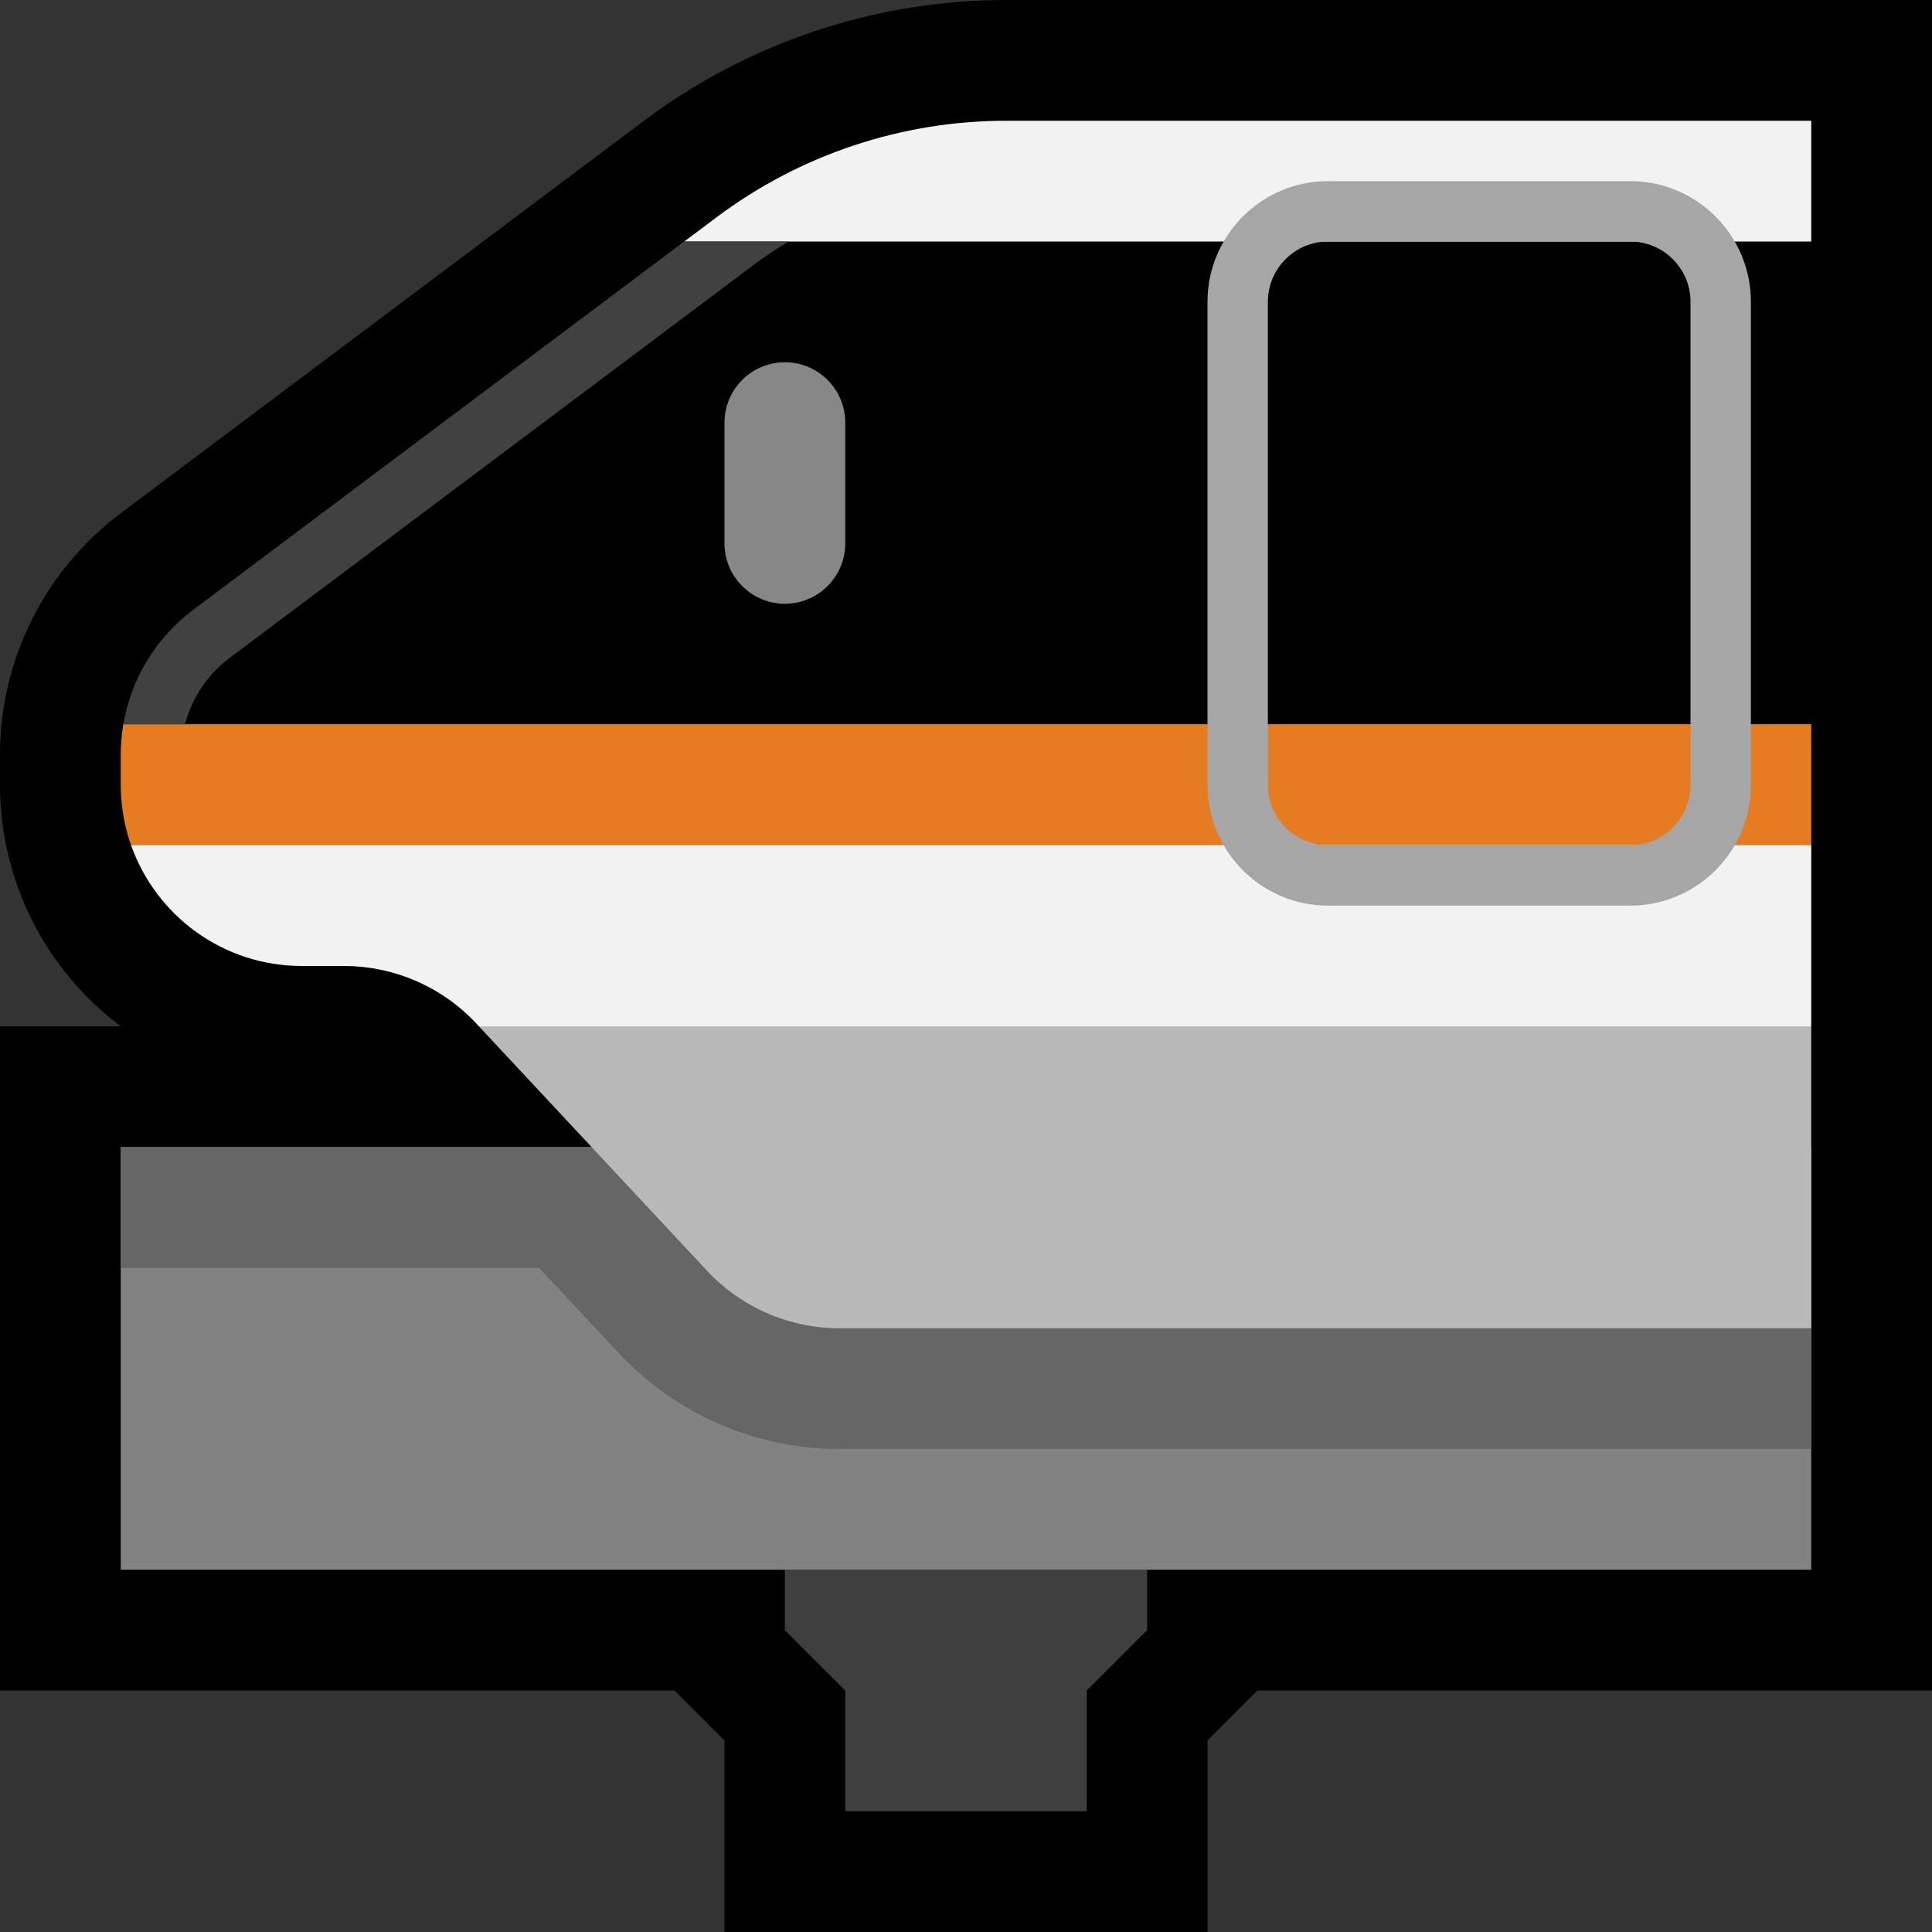 <?xml version="1.0" encoding="UTF-8" standalone="no"?>
<!DOCTYPE svg PUBLIC "-//W3C//DTD SVG 1.1//EN" "http://www.w3.org/Graphics/SVG/1.1/DTD/svg11.dtd">
<svg width="100%" height="100%" viewBox="0 0 32 32" version="1.1" xmlns="http://www.w3.org/2000/svg" xmlns:xlink="http://www.w3.org/1999/xlink" xml:space="preserve" xmlns:serif="http://www.serif.com/" style="fill-rule:evenodd;clip-rule:evenodd;stroke-linecap:square;stroke-miterlimit:1.5;">
<rect x="0" y="0" width="32" height="32" fill="#333333" stroke="none"/>

    <rect id="monorail" x="0" y="0" width="32" height="32" style="fill:none;"/>
    <clipPath id="_clip1">
        <rect x="0" y="0" width="32" height="32"/>
    </clipPath>
    <g clip-path="url(#_clip1)">
        <g id="outline">
            <path d="M19,26l0,1l-1,1l0,2l-4,0l0,-2l-1,-1l0,-1l6,0Zm11,-24l0,24l-28,0l0,-7l7.8,0l-1.91,-2.047c-0.568,-0.608 -1.362,-0.953 -2.194,-0.953l-0.696,0c-1.657,0 -3,-1.343 -3,-3c0,-0.171 0,-0.339 0,-0.5c0,-0.944 0.445,-1.833 1.2,-2.4c2.024,-1.518 6.141,-4.606 8.667,-6.5c1.384,-1.039 3.069,-1.6 4.8,-1.6l13.333,0Z" style="fill:none;stroke:#000;stroke-width:4px;"/>
        </g>
        <g id="emoji">
            <path d="M19,26l-6,0l0,1l1,1l0,2l4,0l0,-2l1,-1l0,-1Z" style="fill:#3f3f3f;"/>
            <rect x="2" y="19" width="28" height="7" style="fill:#828282;"/>
            <clipPath id="_clip2">
                <rect x="2" y="19" width="28" height="7"/>
            </clipPath>
            <g clip-path="url(#_clip2)">
                <rect x="2" y="18" width="28" height="3" style="fill:#666;"/>
                <path d="M3.2,10.1c-0.755,0.567 -1.2,1.456 -1.2,2.4c0,0.161 0,0.329 0,0.5c0,1.657 1.343,3 3,3l0.696,0c0.832,0 1.626,0.345 2.194,0.953c1.046,1.122 2.774,2.972 3.82,4.094c0.568,0.608 1.362,0.953 2.194,0.953c4.042,0 16.096,0 16.096,0l0,-20l-13.333,0c-1.731,0 -3.416,0.561 -4.8,1.6c-2.526,1.894 -6.643,4.982 -8.667,6.5Z" style="fill:none;stroke:#666;stroke-width:4px;"/>
            </g>
            <g>
                <path d="M7.933,17l-0.043,-0.047c-0.568,-0.608 -1.362,-0.953 -2.194,-0.953l-0.696,0c-1.306,0 -2.417,-0.835 -2.829,-2l0.829,-1l-0.958,-1l0.958,-1l26,0l1,1l-1,1l1,1l0,3l-1,1l-19,0l-2.067,-1Z" style="fill:#f2f2f2;"/>
                <path d="M30,17l0,5c0,0 -12.054,0 -16.096,0c-0.832,0 -1.626,-0.345 -2.194,-0.953l-3.777,-4.047l22.067,0Z" style="fill:#b9b9b9;"/>
                <path d="M30,4l-1,1l-16,0l-1.667,-1l0.534,-0.4c1.384,-1.039 3.069,-1.6 4.8,-1.6l13.333,0l0,2Z" style="fill:#f2f2f2;"/>
                <path d="M30,12l-27.958,0c0.127,-0.752 0.538,-1.435 1.158,-1.9l8.133,-6.1l18.667,0l0,8Z"/>
                <clipPath id="_clip3">
                    <path d="M30,12l-27.958,0c0.127,-0.752 0.538,-1.435 1.158,-1.9l8.133,-6.1l18.667,0l0,8Z"/>
                </clipPath>
                <g clip-path="url(#_clip3)">
                    <path d="M22,2l-5.333,0c-1.731,0 -3.416,0.561 -4.8,1.6c-2.526,1.894 -6.643,4.982 -8.667,6.5c-0.755,0.567 -1.2,1.456 -1.2,2.4c0,1.473 0,3.5 0,3.5" style="fill:none;stroke:#414141;stroke-width:2px;"/>
                </g>
                <path d="M2.042,12l27.958,0l0,2l-27.829,0c-0.111,-0.313 -0.171,-0.649 -0.171,-1c0,-0.171 0,-0.339 0,-0.5c0,-0.169 0.014,-0.336 0.042,-0.5Z" style="fill:#e57c21;"/>
            </g>
            <path d="M27.052,3.001l0.051,0.002l0.051,0.003l0.05,0.004l0.051,0.006l0.05,0.007l0.049,0.008l0.049,0.01l0.049,0.01l0.048,0.012l0.048,0.013l0.047,0.014l0.046,0.015l0.047,0.016l0.045,0.018l0.045,0.018l0.045,0.02l0.044,0.02l0.043,0.022l0.043,0.022l0.043,0.024l0.041,0.025l0.041,0.025l0.04,0.027l0.04,0.027l0.039,0.028l0.038,0.03l0.037,0.03l0.037,0.031l0.036,0.032l0.035,0.032l0.034,0.034l0.034,0.034l0.032,0.035l0.032,0.036l0.031,0.037l0.03,0.037l0.03,0.038l0.028,0.039l0.027,0.04l0.027,0.04l0.025,0.041l0.025,0.041l0.024,0.043l0.022,0.042l0.022,0.044l0.02,0.044l0.02,0.045l0.018,0.045l0.018,0.045l0.016,0.047l0.015,0.046l0.014,0.047l0.013,0.048l0.012,0.048l0.01,0.049l0.01,0.049l0.008,0.049l0.007,0.05l0.006,0.051l0.004,0.05l0.003,0.051l0.002,0.051l0.001,0.052l0,8l-0.001,0.052l-0.002,0.051l-0.003,0.051l-0.004,0.05l-0.006,0.051l-0.007,0.05l-0.008,0.049l-0.01,0.049l-0.01,0.049l-0.012,0.048l-0.013,0.048l-0.014,0.047l-0.015,0.046l-0.016,0.047l-0.018,0.045l-0.018,0.045l-0.02,0.045l-0.02,0.044l-0.022,0.044l-0.022,0.042l-0.024,0.043l-0.025,0.041l-0.025,0.041l-0.027,0.04l-0.027,0.04l-0.028,0.039l-0.03,0.038l-0.03,0.037l-0.031,0.037l-0.032,0.036l-0.032,0.035l-0.034,0.034l-0.034,0.034l-0.035,0.032l-0.036,0.032l-0.037,0.031l-0.037,0.03l-0.038,0.03l-0.039,0.028l-0.04,0.027l-0.04,0.027l-0.041,0.025l-0.041,0.025l-0.043,0.024l-0.043,0.022l-0.043,0.022l-0.044,0.02l-0.045,0.02l-0.045,0.018l-0.045,0.018l-0.047,0.016l-0.046,0.015l-0.047,0.014l-0.048,0.013l-0.048,0.012l-0.049,0.01l-0.049,0.01l-0.049,0.008l-0.05,0.007l-0.051,0.006l-0.05,0.004l-0.051,0.003l-0.051,0.002l-0.052,0.001l-5,0l-0.052,-0.001l-0.051,-0.002l-0.051,-0.003l-0.05,-0.004l-0.051,-0.006l-0.05,-0.007l-0.049,-0.008l-0.049,-0.01l-0.049,-0.01l-0.048,-0.012l-0.048,-0.013l-0.047,-0.014l-0.046,-0.015l-0.047,-0.016l-0.045,-0.018l-0.045,-0.018l-0.045,-0.02l-0.044,-0.02l-0.043,-0.022l-0.043,-0.022l-0.043,-0.024l-0.041,-0.025l-0.041,-0.025l-0.04,-0.027l-0.04,-0.027l-0.039,-0.028l-0.038,-0.03l-0.037,-0.03l-0.037,-0.031l-0.036,-0.032l-0.035,-0.032l-0.034,-0.034l-0.034,-0.034l-0.032,-0.035l-0.032,-0.036l-0.031,-0.037l-0.03,-0.037l-0.03,-0.038l-0.028,-0.039l-0.027,-0.04l-0.027,-0.04l-0.025,-0.041l-0.025,-0.041l-0.024,-0.043l-0.022,-0.042l-0.022,-0.044l-0.02,-0.044l-0.02,-0.045l-0.018,-0.045l-0.018,-0.045l-0.016,-0.047l-0.015,-0.046l-0.014,-0.047l-0.013,-0.048l-0.012,-0.048l-0.01,-0.049l-0.01,-0.049l-0.008,-0.049l-0.007,-0.05l-0.006,-0.051l-0.004,-0.05l-0.003,-0.051l-0.002,-0.051l-0.001,-0.052l0,-8l0.001,-0.052l0.002,-0.051l0.003,-0.051l0.004,-0.05l0.006,-0.051l0.007,-0.05l0.008,-0.049l0.01,-0.049l0.01,-0.049l0.012,-0.048l0.013,-0.048l0.014,-0.047l0.015,-0.046l0.016,-0.047l0.018,-0.045l0.018,-0.045l0.02,-0.045l0.02,-0.044l0.022,-0.044l0.022,-0.042l0.024,-0.043l0.025,-0.041l0.025,-0.041l0.027,-0.04l0.027,-0.04l0.028,-0.039l0.03,-0.038l0.03,-0.037l0.031,-0.037l0.032,-0.036l0.032,-0.035l0.034,-0.034l0.034,-0.034l0.035,-0.032l0.036,-0.032l0.037,-0.031l0.037,-0.03l0.038,-0.03l0.039,-0.028l0.04,-0.027l0.04,-0.027l0.041,-0.025l0.041,-0.025l0.043,-0.024l0.043,-0.022l0.043,-0.022l0.044,-0.02l0.045,-0.02l0.045,-0.018l0.045,-0.018l0.047,-0.016l0.046,-0.015l0.047,-0.014l0.048,-0.013l0.048,-0.012l0.049,-0.01l0.049,-0.01l0.049,-0.008l0.05,-0.007l0.051,-0.006l0.05,-0.004l0.051,-0.003l0.051,-0.002l0.052,-0.001l5,0l0.052,0.001Zm-5.046,0.999l-0.032,0l-0.026,0.001l-0.026,0.002l-0.025,0.002l-0.026,0.003l-0.025,0.004l-0.024,0.004l-0.025,0.004l-0.024,0.006l-0.024,0.006l-0.023,0.006l-0.024,0.007l-0.023,0.007l-0.023,0.008l-0.022,0.009l-0.023,0.009l-0.022,0.01l-0.022,0.01l-0.022,0.011l-0.021,0.011l-0.021,0.012l-0.021,0.012l-0.02,0.013l-0.02,0.013l-0.02,0.014l-0.02,0.014l-0.019,0.015l-0.019,0.015l-0.018,0.016l-0.018,0.016l-0.018,0.016l-0.017,0.017l-0.017,0.017l-0.016,0.018l-0.016,0.018l-0.016,0.018l-0.015,0.019l-0.015,0.019l-0.014,0.02l-0.014,0.02l-0.013,0.02l-0.013,0.02l-0.012,0.021l-0.012,0.021l-0.011,0.021l-0.011,0.022l-0.01,0.022l-0.01,0.022l-0.009,0.023l-0.009,0.022l-0.008,0.023l-0.007,0.023l-0.007,0.024l-0.006,0.023l-0.006,0.024l-0.006,0.025l-0.004,0.024l-0.004,0.024l-0.004,0.025l-0.003,0.026l-0.002,0.025l-0.002,0.026l-0.001,0.026l0,0.032l0,7.988l0,0.032l0.001,0.026l0.002,0.026l0.002,0.025l0.003,0.026l0.004,0.025l0.004,0.024l0.004,0.024l0.006,0.025l0.006,0.024l0.006,0.023l0.007,0.024l0.007,0.023l0.008,0.023l0.009,0.023l0.009,0.022l0.01,0.022l0.01,0.022l0.011,0.022l0.011,0.021l0.012,0.021l0.012,0.021l0.013,0.02l0.013,0.02l0.014,0.02l0.014,0.02l0.015,0.019l0.015,0.019l0.016,0.018l0.016,0.018l0.016,0.018l0.017,0.017l0.017,0.017l0.018,0.016l0.018,0.016l0.018,0.016l0.019,0.015l0.019,0.015l0.02,0.014l0.02,0.014l0.02,0.013l0.02,0.013l0.021,0.012l0.021,0.012l0.021,0.011l0.022,0.011l0.022,0.01l0.022,0.01l0.022,0.009l0.023,0.009l0.023,0.008l0.023,0.007l0.024,0.007l0.023,0.006l0.024,0.006l0.024,0.006l0.025,0.004l0.024,0.004l0.025,0.004l0.026,0.003l0.025,0.002l0.026,0.002l0.026,0.001l0.032,0l4.988,0l0.032,0l0.026,-0.001l0.026,-0.002l0.025,-0.002l0.026,-0.003l0.025,-0.004l0.024,-0.004l0.025,-0.004l0.024,-0.006l0.024,-0.006l0.023,-0.006l0.024,-0.007l0.023,-0.007l0.023,-0.008l0.023,-0.009l0.022,-0.009l0.022,-0.01l0.022,-0.01l0.022,-0.011l0.021,-0.011l0.021,-0.012l0.021,-0.012l0.02,-0.013l0.02,-0.013l0.02,-0.014l0.02,-0.014l0.019,-0.015l0.019,-0.015l0.018,-0.016l0.018,-0.016l0.018,-0.016l0.017,-0.017l0.017,-0.017l0.016,-0.018l0.016,-0.018l0.016,-0.018l0.015,-0.019l0.015,-0.019l0.014,-0.02l0.014,-0.02l0.013,-0.02l0.013,-0.02l0.012,-0.021l0.012,-0.021l0.011,-0.021l0.011,-0.022l0.01,-0.022l0.01,-0.022l0.009,-0.022l0.009,-0.023l0.008,-0.023l0.007,-0.023l0.007,-0.024l0.006,-0.023l0.006,-0.024l0.006,-0.024l0.004,-0.025l0.004,-0.024l0.004,-0.025l0.003,-0.026l0.002,-0.025l0.002,-0.026l0.001,-0.026l0,-0.032l0,-7.988l0,-0.032l-0.001,-0.026l-0.002,-0.026l-0.002,-0.025l-0.003,-0.026l-0.004,-0.025l-0.004,-0.024l-0.004,-0.025l-0.006,-0.024l-0.006,-0.024l-0.006,-0.023l-0.007,-0.024l-0.007,-0.023l-0.008,-0.023l-0.009,-0.022l-0.009,-0.023l-0.01,-0.022l-0.01,-0.022l-0.011,-0.022l-0.011,-0.021l-0.012,-0.021l-0.012,-0.021l-0.013,-0.02l-0.013,-0.02l-0.014,-0.02l-0.014,-0.02l-0.015,-0.019l-0.015,-0.019l-0.016,-0.018l-0.016,-0.018l-0.016,-0.018l-0.017,-0.017l-0.017,-0.017l-0.018,-0.016l-0.018,-0.016l-0.018,-0.016l-0.019,-0.015l-0.019,-0.015l-0.02,-0.014l-0.02,-0.014l-0.02,-0.013l-0.02,-0.013l-0.021,-0.012l-0.021,-0.012l-0.021,-0.011l-0.022,-0.011l-0.022,-0.01l-0.022,-0.01l-0.023,-0.009l-0.022,-0.009l-0.023,-0.008l-0.023,-0.007l-0.024,-0.007l-0.023,-0.006l-0.024,-0.006l-0.024,-0.006l-0.025,-0.004l-0.024,-0.004l-0.025,-0.004l-0.026,-0.003l-0.025,-0.002l-0.026,-0.002l-0.026,-0.001l-0.032,0l-4.988,0Z" style="fill:#a6a6a6;"/>
            <path d="M13.051,6.001l0.051,0.004l0.05,0.007l0.05,0.008l0.048,0.011l0.047,0.014l0.047,0.016l0.045,0.018l0.045,0.02l0.043,0.022l0.042,0.024l0.04,0.026l0.039,0.028l0.038,0.029l0.036,0.032l0.035,0.033l0.033,0.035l0.032,0.036l0.029,0.038l0.028,0.039l0.026,0.04l0.024,0.042l0.022,0.043l0.02,0.045l0.018,0.045l0.016,0.047l0.014,0.047l0.011,0.048l0.008,0.05l0.007,0.05l0.004,0.051l0.001,0.051l0,2l-0.001,0.051l-0.004,0.051l-0.007,0.05l-0.008,0.05l-0.011,0.048l-0.014,0.047l-0.016,0.047l-0.018,0.045l-0.02,0.045l-0.022,0.043l-0.024,0.042l-0.026,0.04l-0.028,0.039l-0.029,0.038l-0.032,0.036l-0.033,0.035l-0.035,0.033l-0.036,0.032l-0.038,0.029l-0.039,0.028l-0.04,0.026l-0.042,0.024l-0.043,0.022l-0.045,0.02l-0.045,0.018l-0.047,0.016l-0.047,0.014l-0.048,0.011l-0.05,0.008l-0.05,0.007l-0.051,0.004l-0.051,0.001c0,0 -0.051,-0.001 -0.051,-0.001l-0.051,-0.004l-0.05,-0.007l-0.05,-0.008l-0.048,-0.011l-0.047,-0.014l-0.047,-0.016l-0.045,-0.018l-0.045,-0.02l-0.043,-0.022l-0.042,-0.024l-0.04,-0.026l-0.039,-0.028l-0.038,-0.029l-0.036,-0.032l-0.035,-0.033l-0.033,-0.035l-0.032,-0.036l-0.029,-0.038l-0.028,-0.039l-0.026,-0.04l-0.024,-0.042l-0.022,-0.043l-0.02,-0.045l-0.018,-0.045l-0.016,-0.047l-0.014,-0.047l-0.011,-0.048l-0.008,-0.05l-0.007,-0.05l-0.004,-0.051l-0.001,-0.051l0,-2l0.001,-0.051l0.004,-0.051l0.007,-0.05l0.008,-0.05l0.011,-0.048l0.014,-0.047l0.016,-0.047l0.018,-0.045l0.02,-0.045l0.022,-0.043l0.024,-0.042l0.026,-0.04l0.028,-0.039l0.029,-0.038l0.032,-0.036l0.033,-0.035l0.035,-0.033l0.036,-0.032l0.038,-0.029l0.039,-0.028l0.04,-0.026l0.042,-0.024l0.043,-0.022l0.045,-0.02l0.045,-0.018l0.047,-0.016l0.047,-0.014l0.048,-0.011l0.05,-0.008l0.05,-0.007l0.051,-0.004l0.051,-0.001c0,0 0.051,0.001 0.051,0.001Zm-0.051,1.012l0,1.974c0,0 0,-1.974 0,-1.974c0,0 0,0 0,0Z" style="fill:#878787;"/>
        </g>
    </g>
</svg>
